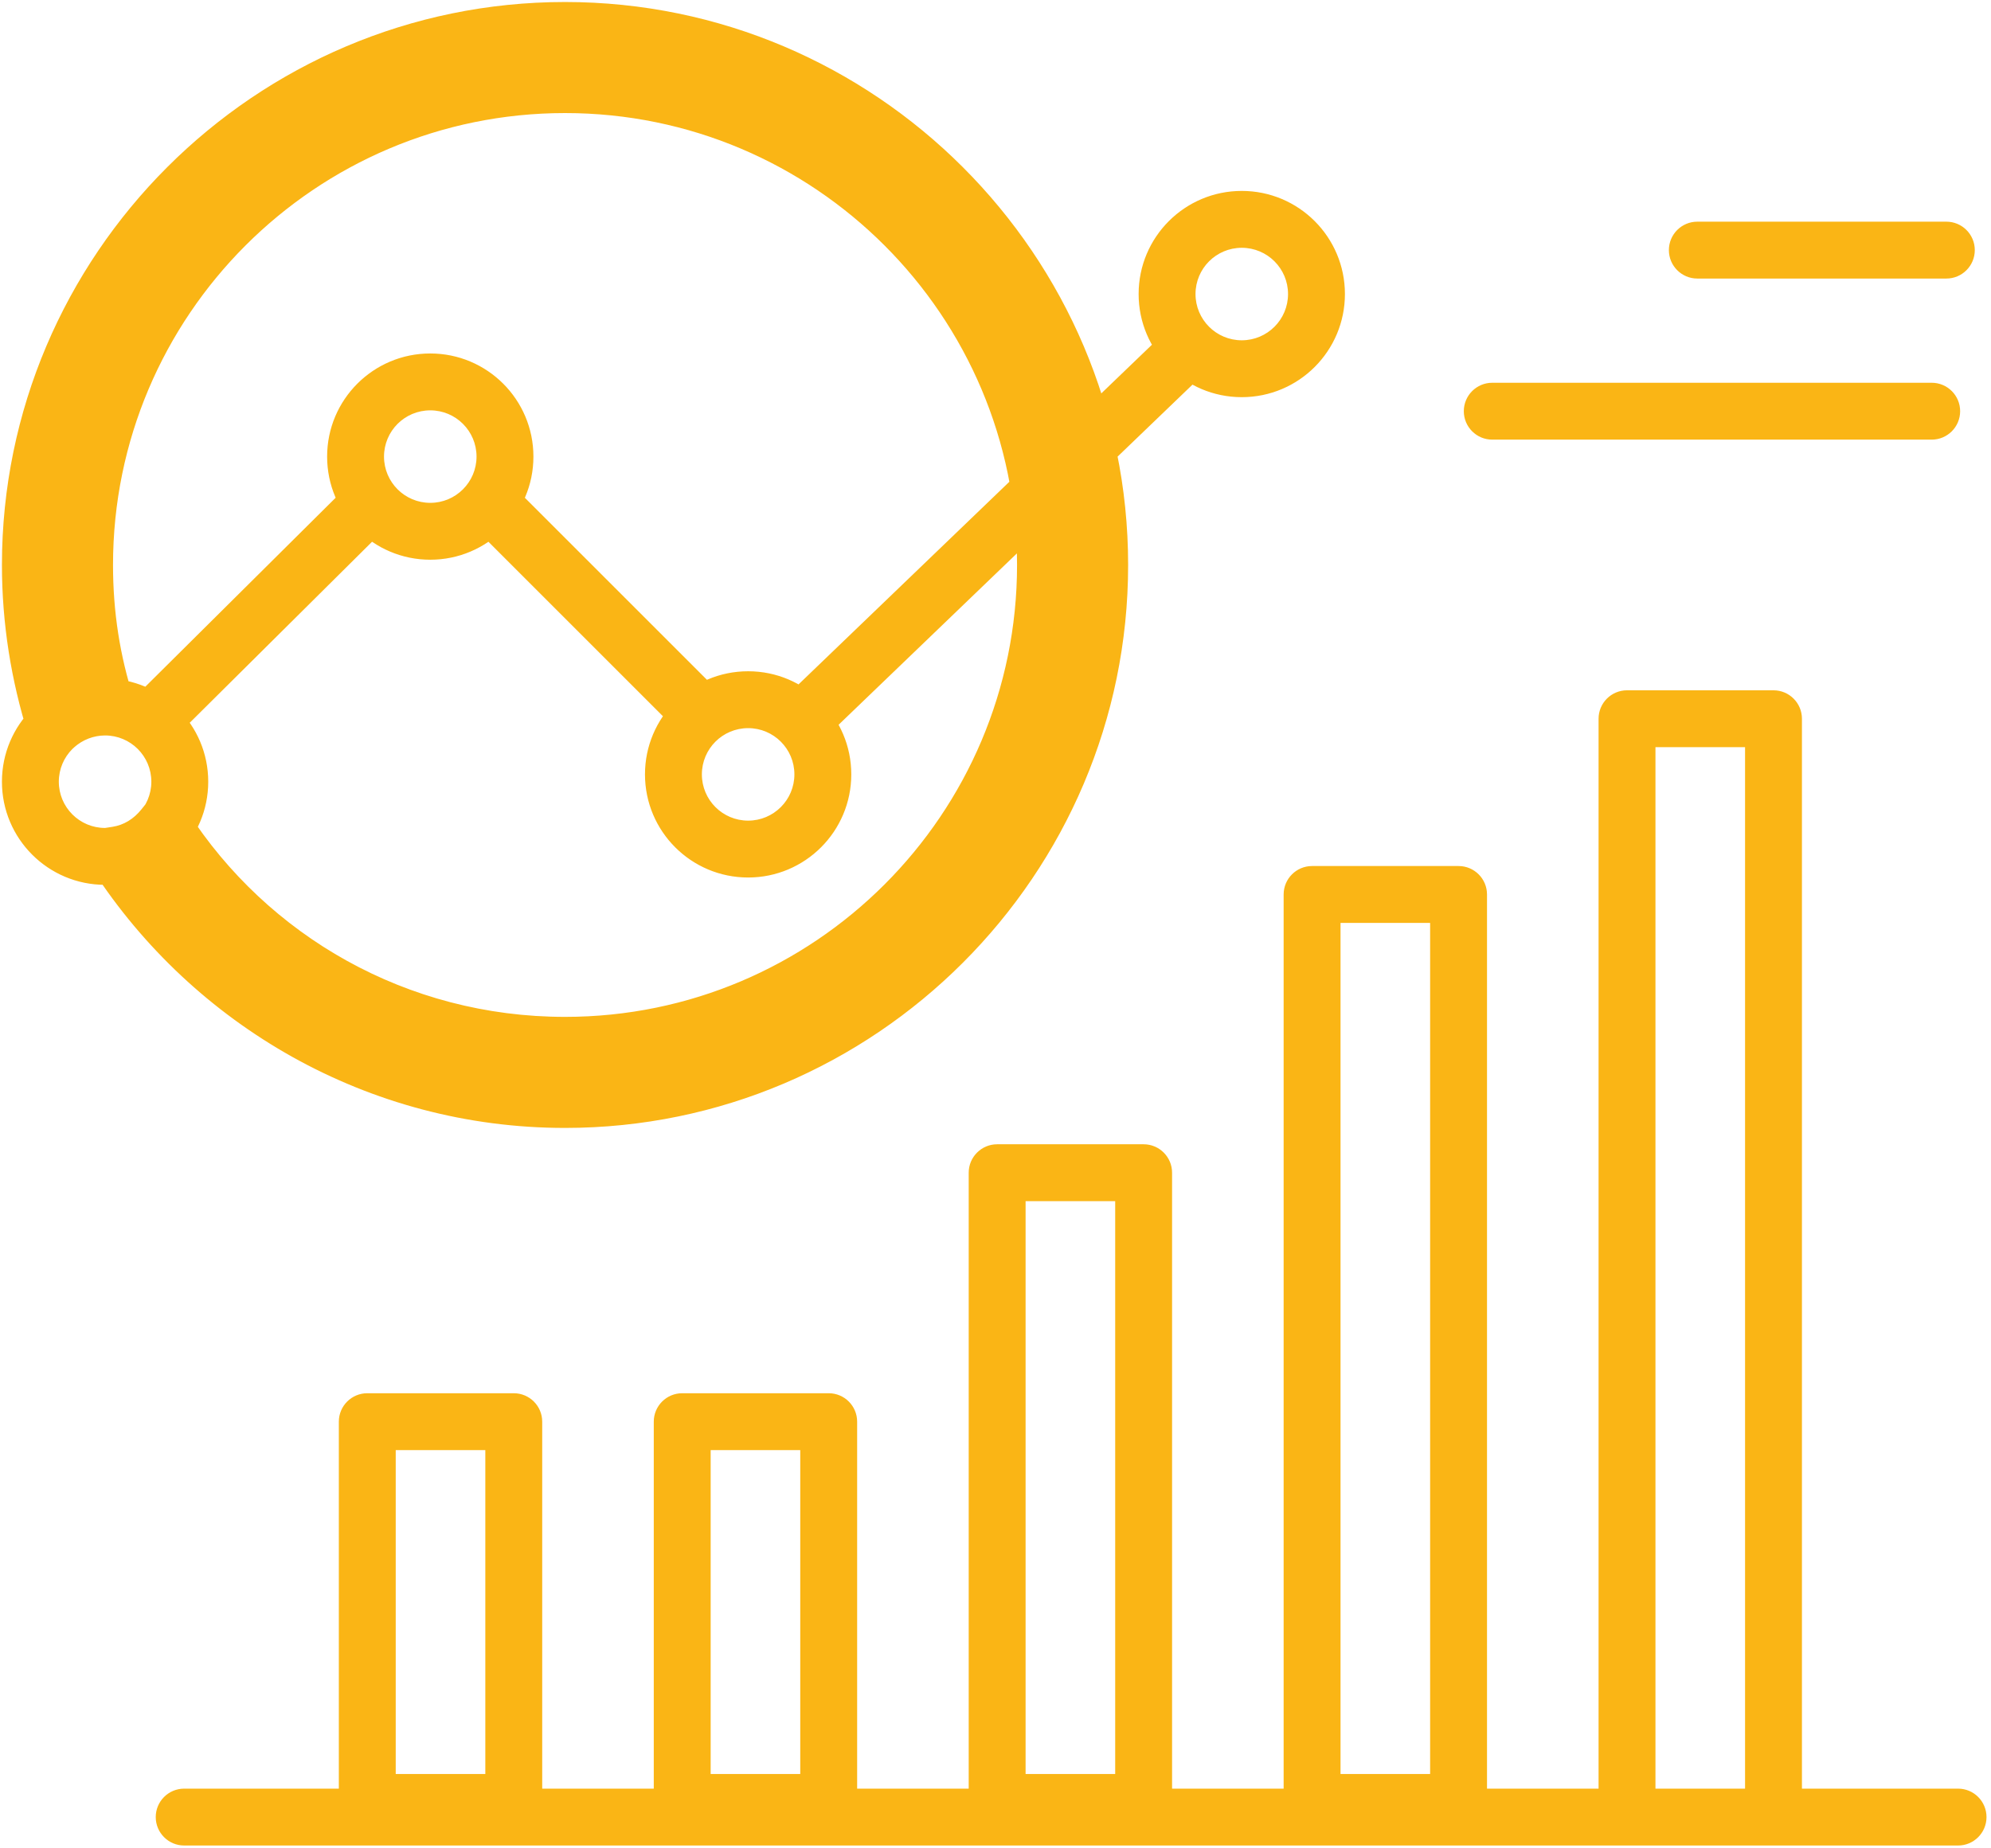 <?xml version="1.0" encoding="UTF-8"?> <svg xmlns="http://www.w3.org/2000/svg" width="140" height="130" viewBox="0 0 140 130" fill="none"><path d="M12.951 125.801C11.846 125.801 10.951 126.696 10.951 127.801C10.951 128.905 11.846 129.801 12.951 129.801V125.801ZM137.684 129.801C138.789 129.801 139.684 128.905 139.684 127.801C139.684 126.696 138.789 125.801 137.684 125.801V129.801ZM25.826 99.991V97.991C24.721 97.991 23.826 98.886 23.826 99.991H25.826ZM36.126 99.991H38.126C38.126 98.886 37.23 97.991 36.126 97.991V99.991ZM36.126 126.771V128.771C37.23 128.771 38.126 127.875 38.126 126.771H36.126ZM25.826 126.771H23.826C23.826 127.875 24.721 128.771 25.826 128.771V126.771ZM47.971 99.991V97.991C46.866 97.991 45.971 98.886 45.971 99.991H47.971ZM58.271 99.991H60.271C60.271 98.886 59.376 97.991 58.271 97.991V99.991ZM58.271 126.771V128.771C59.376 128.771 60.271 127.875 60.271 126.771H58.271ZM47.971 126.771H45.971C45.971 127.875 46.866 128.771 47.971 128.771V126.771ZM70.116 82.481V80.481C69.011 80.481 68.116 81.376 68.116 82.481H70.116ZM80.416 82.481H82.416C82.416 81.376 81.521 80.481 80.416 80.481V82.481ZM80.416 126.771V128.771C81.521 128.771 82.416 127.875 82.416 126.771H80.416ZM70.116 126.771H68.116C68.116 127.875 69.011 128.771 70.116 128.771V126.771ZM92.261 62.911V60.911C91.156 60.911 90.261 61.806 90.261 62.911H92.261ZM102.561 62.911H104.561C104.561 61.806 103.666 60.911 102.561 60.911V62.911ZM102.561 126.771V128.771C103.666 128.771 104.561 127.875 104.561 126.771H102.561ZM92.261 126.771H90.261C90.261 127.875 91.156 128.771 92.261 128.771V126.771ZM114.406 50.551V48.551C113.301 48.551 112.406 49.446 112.406 50.551H114.406ZM124.706 50.551H126.706C126.706 49.446 125.811 48.551 124.706 48.551V50.551ZM124.706 127.801V129.801C125.811 129.801 126.706 128.905 126.706 127.801H124.706ZM114.406 127.801H112.406C112.406 128.905 113.301 129.801 114.406 129.801V127.801ZM3.887 51.066L1.979 51.665L2.906 54.614L5.216 52.56L3.887 51.066ZM7.492 49.727V51.727H10.239L9.395 49.113L7.492 49.727ZM11.509 58.173L13.19 57.089L11.684 54.752L9.947 56.923L11.509 58.173ZM8.213 60.13L7.909 58.153L4.849 58.624L6.536 61.22L8.213 60.13ZM9.276 49.234C8.492 50.013 8.488 51.279 9.266 52.063C10.044 52.847 11.31 52.851 12.094 52.073L9.276 49.234ZM26.926 37.344C27.71 36.565 27.714 35.299 26.936 34.515C26.158 33.732 24.892 33.727 24.108 34.505L26.926 37.344ZM47.381 51.141C48.162 51.922 49.428 51.922 50.209 51.141C50.99 50.36 50.99 49.093 50.209 48.312L47.381 51.141ZM36.922 35.025C36.141 34.244 34.875 34.244 34.094 35.025C33.313 35.806 33.313 37.073 34.094 37.854L36.922 35.025ZM55.031 49.212C54.235 49.977 54.21 51.243 54.975 52.04C55.741 52.836 57.007 52.861 57.803 52.095L55.031 49.212ZM84.48 26.448C85.276 25.683 85.301 24.417 84.536 23.62C83.77 22.824 82.504 22.799 81.708 23.565L84.48 26.448ZM104.93 26.921C103.825 26.921 102.93 27.816 102.93 28.921C102.93 30.025 103.825 30.921 104.93 30.921V26.921ZM135.83 30.921C136.935 30.921 137.83 30.025 137.83 28.921C137.83 27.816 136.935 26.921 135.83 26.921V30.921ZM119.35 15.591C118.245 15.591 117.35 16.486 117.35 17.591C117.35 18.695 118.245 19.591 119.35 19.591V15.591ZM136.86 19.591C137.965 19.591 138.86 18.695 138.86 17.591C138.86 16.486 137.965 15.591 136.86 15.591V19.591ZM12.951 129.801H137.684V125.801H12.951V129.801ZM25.826 101.991H36.126V97.991H25.826V101.991ZM34.126 99.991V126.771H38.126V99.991H34.126ZM36.126 124.771H25.826V128.771H36.126V124.771ZM27.826 126.771V99.991H23.826V126.771H27.826ZM47.971 101.991H58.271V97.991H47.971V101.991ZM56.271 99.991V126.771H60.271V99.991H56.271ZM58.271 124.771H47.971V128.771H58.271V124.771ZM49.971 126.771V99.991H45.971V126.771H49.971ZM70.116 84.481H80.416V80.481H70.116V84.481ZM78.416 82.481V126.771H82.416V82.481H78.416ZM80.416 124.771H70.116V128.771H80.416V124.771ZM72.116 126.771V82.481H68.116V126.771H72.116ZM92.261 64.911H102.561V60.911H92.261V64.911ZM100.561 62.911V126.771H104.561V62.911H100.561ZM102.561 124.771H92.261V128.771H102.561V124.771ZM94.261 126.771V62.911H90.261V126.771H94.261ZM114.406 52.551H124.706V48.551H114.406V52.551ZM122.706 50.551V127.801H126.706V50.551H122.706ZM124.706 125.801H114.406V129.801H124.706V125.801ZM116.406 127.801V50.551H112.406V127.801H116.406ZM39.731 0.141C17.923 0.141 0.136 17.928 0.136 39.736H4.136C4.136 20.137 20.133 4.141 39.731 4.141V0.141ZM0.136 39.736C0.136 43.861 0.787 47.874 1.979 51.665L5.795 50.466C4.721 47.047 4.136 43.438 4.136 39.736H0.136ZM5.216 52.56C5.797 52.043 6.567 51.727 7.389 51.727V47.727C5.533 47.727 3.83 48.44 2.558 49.571L5.216 52.56ZM7.389 51.727H7.492V47.727H7.389V51.727ZM9.395 49.113C8.431 46.124 7.947 43.035 7.947 39.736H3.947C3.947 43.44 4.493 46.944 5.589 50.341L9.395 49.113ZM7.947 39.736C7.947 22.197 22.193 7.952 39.731 7.952V3.952C19.983 3.952 3.947 19.988 3.947 39.736H7.947ZM39.731 7.952C57.269 7.952 71.515 22.197 71.515 39.736H75.515C75.515 19.988 59.479 3.952 39.731 3.952V7.952ZM71.515 39.736C71.515 57.274 57.269 71.52 39.731 71.52V75.52C59.479 75.52 75.515 59.483 75.515 39.736H71.515ZM39.731 71.52C28.588 71.52 18.808 65.806 13.19 57.089L9.828 59.256C16.158 69.079 27.184 75.52 39.731 75.52V71.52ZM9.947 56.923C9.401 57.606 8.699 58.031 7.909 58.153L8.517 62.106C10.405 61.816 11.969 60.799 13.071 59.422L9.947 56.923ZM6.536 61.22C13.58 72.056 25.834 79.331 39.731 79.331V75.331C27.26 75.331 16.236 68.803 9.89 59.04L6.536 61.22ZM39.731 79.331C61.539 79.331 79.326 61.543 79.326 39.736H75.326C75.326 59.334 59.329 75.331 39.731 75.331V79.331ZM79.326 39.736C79.326 17.928 61.539 0.141 39.731 0.141V4.141C59.329 4.141 75.326 20.137 75.326 39.736H79.326ZM10.642 54.98C10.642 56.776 9.186 58.233 7.389 58.233V62.233C11.395 62.233 14.642 58.985 14.642 54.98H10.642ZM7.389 58.233C5.592 58.233 4.136 56.776 4.136 54.98H0.136C0.136 58.985 3.383 62.233 7.389 62.233V58.233ZM4.136 54.98C4.136 53.183 5.592 51.727 7.389 51.727V47.727C3.383 47.727 0.136 50.974 0.136 54.98H4.136ZM7.389 51.727C9.186 51.727 10.642 53.183 10.642 54.98H14.642C14.642 50.974 11.395 47.727 7.389 47.727V51.727ZM33.508 32.114C33.508 33.91 32.052 35.367 30.255 35.367V39.367C34.261 39.367 37.508 36.119 37.508 32.114H33.508ZM30.255 35.367C28.458 35.367 27.002 33.91 27.002 32.114H23.002C23.002 36.119 26.249 39.367 30.255 39.367V35.367ZM27.002 32.114C27.002 30.317 28.458 28.861 30.255 28.861V24.861C26.249 24.861 23.002 28.108 23.002 32.114H27.002ZM30.255 28.861C32.052 28.861 33.508 30.317 33.508 32.114H37.508C37.508 28.108 34.261 24.861 30.255 24.861V28.861ZM55.859 54.465C55.859 56.261 54.403 57.718 52.606 57.718V61.718C56.612 61.718 59.859 58.47 59.859 54.465H55.859ZM52.606 57.718C50.809 57.718 49.353 56.261 49.353 54.465H45.353C45.353 58.47 48.6 61.718 52.606 61.718V57.718ZM49.353 54.465C49.353 52.668 50.809 51.212 52.606 51.212V47.212C48.6 47.212 45.353 50.459 45.353 54.465H49.353ZM52.606 51.212C54.403 51.212 55.859 52.668 55.859 54.465H59.859C59.859 50.459 56.612 47.212 52.606 47.212V51.212ZM90.57 20.681C90.57 22.477 89.114 23.934 87.317 23.934V27.934C91.323 27.934 94.57 24.686 94.57 20.681H90.57ZM87.317 23.934C85.52 23.934 84.064 22.477 84.064 20.681H80.064C80.064 24.686 83.311 27.934 87.317 27.934V23.934ZM84.064 20.681C84.064 18.884 85.52 17.428 87.317 17.428V13.428C83.311 13.428 80.064 16.675 80.064 20.681H84.064ZM87.317 17.428C89.114 17.428 90.57 18.884 90.57 20.681H94.57C94.57 16.675 91.323 13.428 87.317 13.428V17.428ZM12.094 52.073L26.926 37.344L24.108 34.505L9.276 49.234L12.094 52.073ZM50.209 48.312L36.922 35.025L34.094 37.854L47.381 51.141L50.209 48.312ZM57.803 52.095L84.48 26.448L81.708 23.565L55.031 49.212L57.803 52.095ZM104.93 30.921H135.83V26.921H104.93V30.921ZM119.35 19.591H136.86V15.591H119.35V19.591Z" fill="#FAB515"></path></svg> 